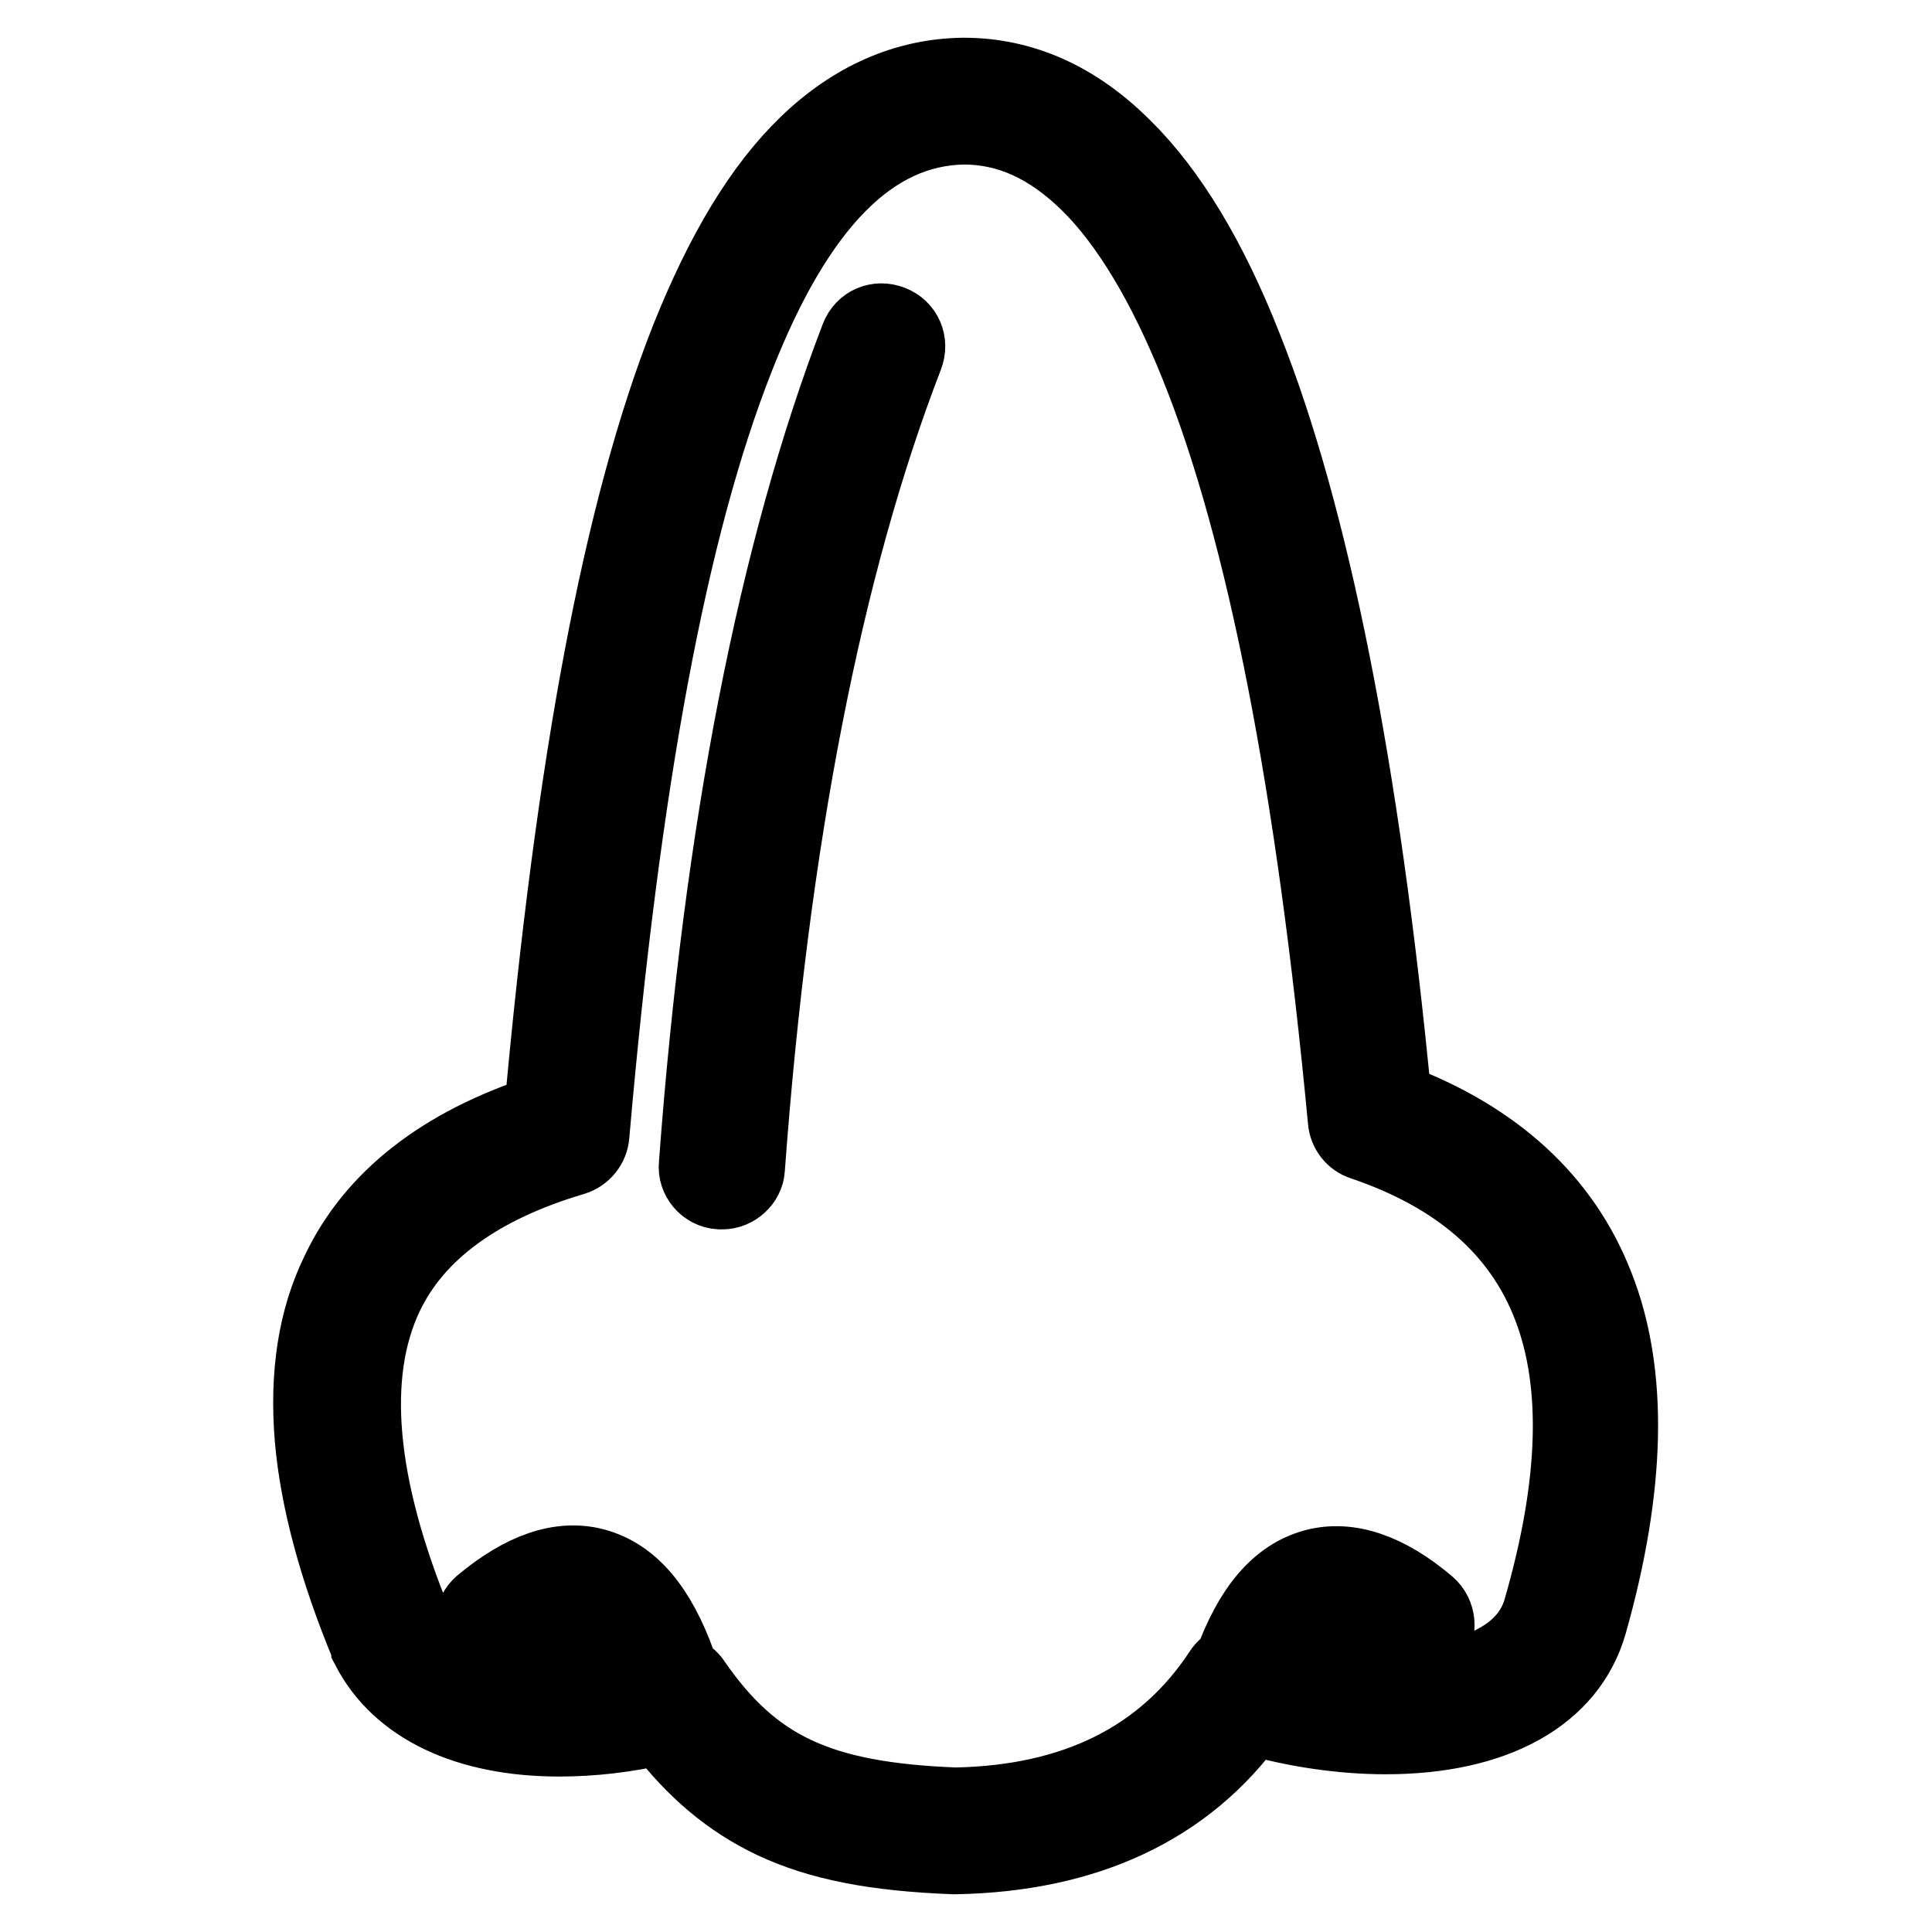 <?xml version="1.0" encoding="utf-8"?>
<!-- Svg Vector Icons : http://www.onlinewebfonts.com/icon -->
<!DOCTYPE svg PUBLIC "-//W3C//DTD SVG 1.1//EN" "http://www.w3.org/Graphics/SVG/1.1/DTD/svg11.dtd">
<svg version="1.1" xmlns="http://www.w3.org/2000/svg" xmlns:xlink="http://www.w3.org/1999/xlink" x="0px" y="0px" viewBox="0 0 256 256" enable-background="new 0 0 256 256" xml:space="preserve">
<g> <path stroke-width="10" fill-opacity="0" stroke="#000000"  d="M126.5,246c0,0-0.1,0-0.1,0c-10.4-0.4-17.7-1.8-23.9-4.7c-5.7-2.7-10.5-6.7-14.9-12.5 c-4.6,1.1-9.2,1.6-13.5,1.6c-12.2,0-21.2-4.3-25.2-12c0-0.1-0.1-0.2-0.1-0.3c-4.2-10.1-6.7-19.4-7.4-27.5 c-0.7-8.4,0.4-15.8,3.5-22.1c4.6-9.7,13.7-16.8,26.9-21.1C76,100.9,82.3,67.4,91.2,44.9c4.6-11.5,9.7-20,15.7-25.8 c6.1-5.9,13.1-9,20.7-9.1c0,0,0,0,0.1,0c7.8,0,14.9,3.2,21.2,9.5c6,5.9,11.4,14.8,16,26.5c8.9,22.3,15.6,55.9,19.8,99.8 c13.4,5,22.4,13.3,26.8,24.6c4.6,11.6,4.2,26.7-0.9,44.7c-2.7,9.5-12.5,15-27,15c-5.7,0-12-0.9-17.8-2.6 C157.2,239.5,143.9,245.7,126.5,246C126.5,246,126.5,246,126.5,246z M89.1,221.5c1.1,0,2.2,0.5,2.8,1.5 c7.9,11.4,16.6,15.5,34.7,16.2c15.9-0.3,27.7-6.2,35.2-17.6c0.8-1.3,2.5-1.9,3.9-1.4c5.8,2,12.2,3,18.1,3c5.3,0,17.9-1,20.4-10 c9.5-33,1.7-53.2-23.6-61.8c-1.3-0.4-2.2-1.6-2.3-2.9c-4.2-44.4-10.7-78-19.6-100.1c-4.3-10.7-9.2-18.9-14.5-24.1 c-5.1-5-10.5-7.5-16.5-7.5C115.5,17,105.6,27,97.6,47.4c-8.8,22.3-15.1,55.9-19.2,103c-0.1,1.4-1.1,2.6-2.4,3 c-12.5,3.7-20.9,9.8-24.9,18.2c-5,10.5-3.7,25.3,4,43.9c3.8,7.2,13.6,8.2,19.1,8.2c4.4,0,9.3-0.7,14.1-2 C88.5,221.6,88.8,221.5,89.1,221.5z M95.7,157.9c-0.1,0-0.2,0-0.3,0c-1.9-0.1-3.3-1.8-3.1-3.6c3.3-44.4,10.5-81.2,21.4-109.6 c0.7-1.8,2.6-2.6,4.4-1.9c1.8,0.7,2.6,2.6,1.9,4.4c-10.7,27.7-17.8,64-21,107.7C98.9,156.5,97.4,157.9,95.7,157.9z M86.7,225.1 c-1.4,0-2.7-0.9-3.2-2.3c-1.8-5.1-4-8.1-6.4-8.7c-2.8-0.7-6.4,1.6-8.9,3.7c-1.4,1.2-3.6,1-4.8-0.4c-1.2-1.4-1-3.6,0.4-4.8 c5.5-4.6,10.5-6.3,15-5.1c4.8,1.3,8.4,5.5,11.1,13c0.6,1.8-0.3,3.7-2,4.3C87.4,225,87,225.1,86.7,225.1z M166.3,225.1 c-0.4,0-0.8-0.1-1.2-0.2c-1.8-0.6-2.7-2.6-2-4.3c2.7-7.5,6.3-11.7,11.1-13c4.5-1.2,9.6,0.5,15,5.1c1.4,1.2,1.6,3.4,0.4,4.8 c-1.2,1.4-3.4,1.6-4.8,0.4c-2.5-2.1-6.1-4.5-8.9-3.7c-2.4,0.6-4.6,3.7-6.4,8.7C169,224.2,167.7,225.1,166.3,225.1z"/></g>
</svg>